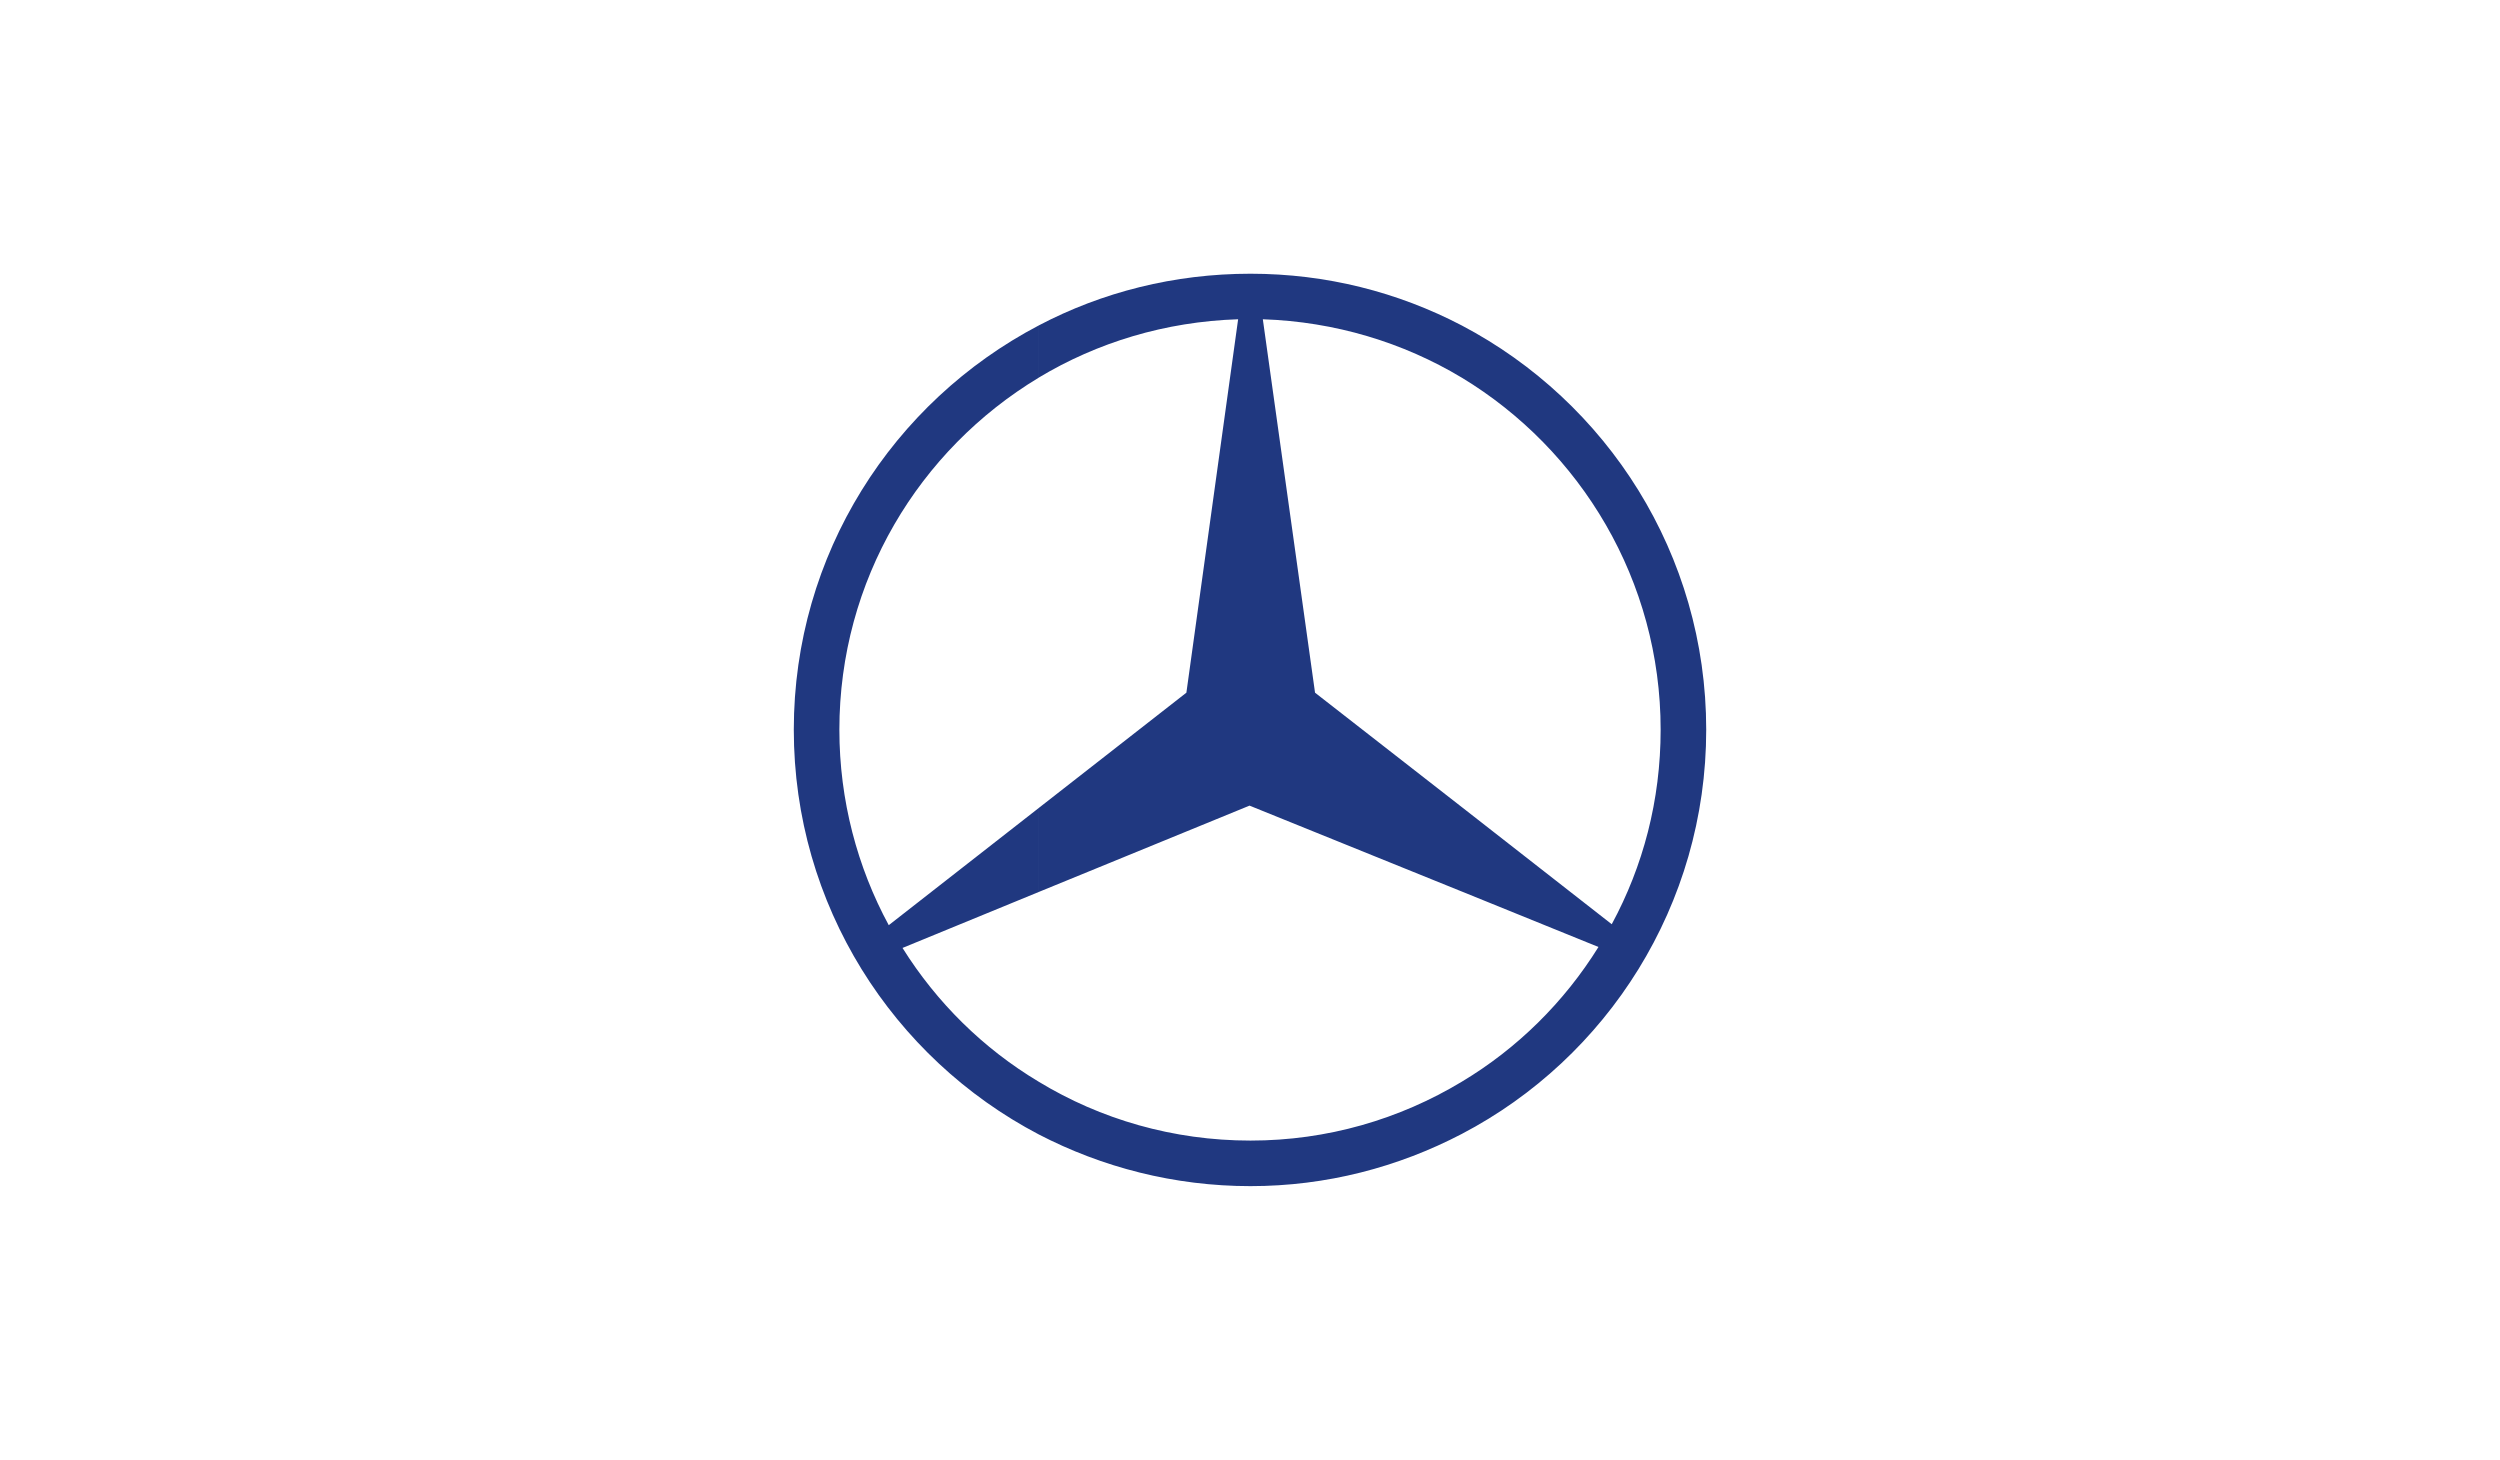 <?xml version="1.0" encoding="UTF-8"?>
<svg xmlns="http://www.w3.org/2000/svg" width="274" height="160" viewBox="0 0 274 160" fill="none">
  <path fill-rule="evenodd" clip-rule="evenodd" d="M160.206 35.669C176.126 44.041 187.001 60.733 187.001 79.974C187.001 99.215 176.126 115.96 160.206 124.282V118.56C166.294 114.918 171.445 109.822 175.192 103.79L160.206 97.707V88.451L176.647 101.296C180.081 94.951 182.006 87.722 182.006 79.973C182.006 63.644 173.264 49.292 160.206 41.387V35.669ZM137.053 30C145.378 30 153.234 32.029 160.206 35.669V41.39C153.806 37.54 146.314 35.253 138.406 34.992L144.128 75.919L160.206 88.452V97.709L136.948 88.296L113.846 97.76V88.555L130.028 75.918L135.699 34.991C127.686 35.251 120.247 37.54 113.846 41.387V35.669C120.768 32.029 128.676 30 137.053 30ZM160.206 124.282C153.234 127.921 145.377 130 137.053 130C128.677 130 120.769 127.921 113.848 124.333V118.56C120.612 122.667 128.572 125.008 137.053 125.008C145.482 125.008 153.392 122.667 160.206 118.56V124.282ZM113.848 124.333C97.874 115.96 87 99.215 87 79.974C87 60.733 97.874 44.041 113.848 35.669V41.39C100.736 49.294 91.995 63.594 91.995 79.974C91.995 87.722 93.972 95.056 97.407 101.4L113.848 88.555V97.76L98.915 103.894C102.661 109.877 107.76 114.92 113.848 118.56V124.333Z" fill="#203880"></path>
</svg>
